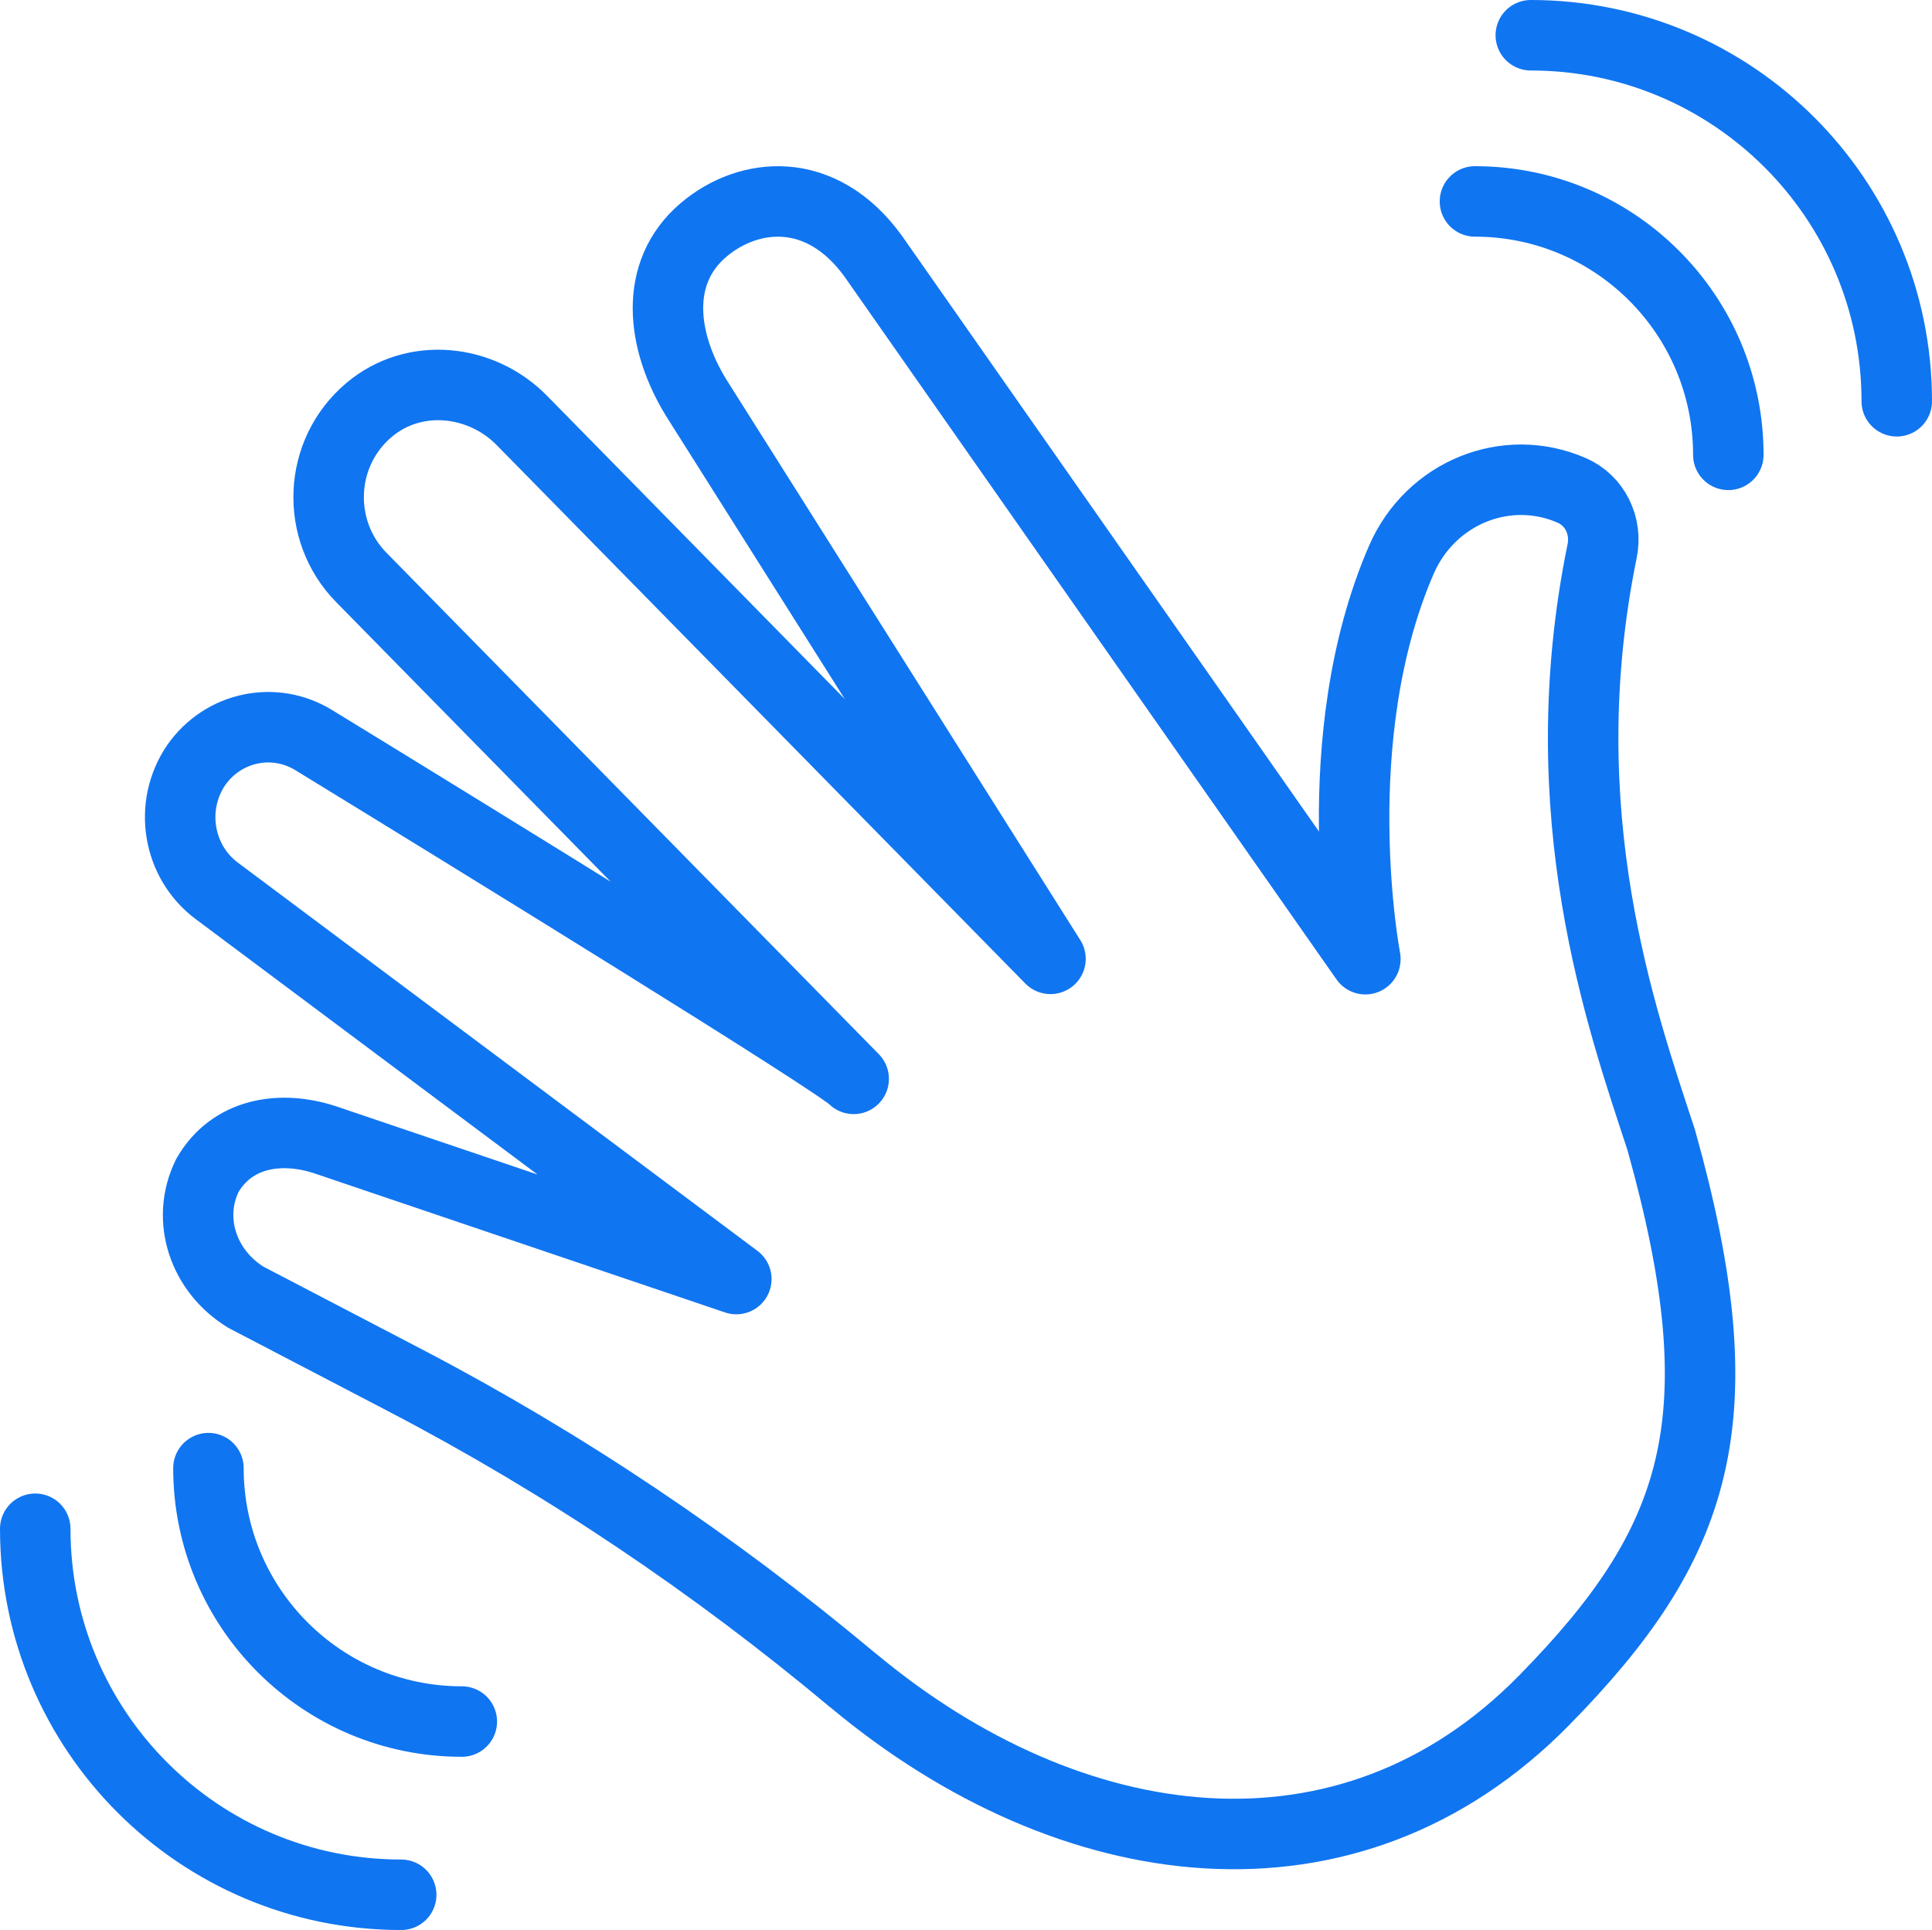 <?xml version="1.0" encoding="UTF-8"?>
<svg id="Layer_2" data-name="Layer 2" xmlns="http://www.w3.org/2000/svg" viewBox="0 0 109.65 109.52">
  <defs>
    <style>
      .cls-1 {
        fill: none;
        stroke: #1075f1;
        stroke-linecap: round;
        stroke-linejoin: round;
        stroke-width: 4px;
      }
    </style>
  </defs>
  <g id="Layer_1-2" data-name="Layer 1">
    <g id="wave_hello_greet" data-name="wave hello greet">
      <g id="sensitivity">
        <path class="cls-1" d="M77.49,54.43L49.56,14.54c-2.96-4.09-7.07-3.65-9.61-1.51-2.91,2.45-2.38,6.37-.45,9.52l20.12,31.86-29.99-30.54c-2.33-2.38-6.12-2.76-8.67-.62-2.92,2.45-3.07,6.86-.45,9.52l27.94,28.45c-.84-.91-21.72-13.76-30.64-19.22-2.25-1.38-5.15-.76-6.67,1.41h0c-1.58,2.31-1.06,5.48,1.16,7.14l29.49,22.03-23.36-7.91c-2.49-.81-5.25-.41-6.66,2.03-1.24,2.53-.2,5.45,2.18,6.91l9.05,4.72c9.04,4.72,17.54,10.44,25.38,17,.03.02.05.04.08.06,12.3,10.25,28.06,12.41,39.17,1.1,8.75-8.91,11.12-15.88,6.65-31.81-2.24-6.83-6.4-18.49-3.35-33.42.29-1.42-.41-2.86-1.72-3.43h0c-3.73-1.63-8.02.14-9.67,3.92-4.43,10.2-2.05,22.66-2.05,22.66"/>
      </g>
      <g>
        <path class="cls-1" d="M11.83,83.31c0,7.94,6.44,14.38,14.38,14.38"/>
        <path class="cls-1" d="M2,86.75c0,11.47,9.3,20.77,20.77,20.77"/>
      </g>
      <g>
        <path class="cls-1" d="M83.71,11.43c7.94,0,14.38,6.44,14.38,14.38"/>
        <path class="cls-1" d="M86.88,2c11.47,0,20.77,9.3,20.77,20.77"/>
      </g>
    </g>
  </g>
</svg>